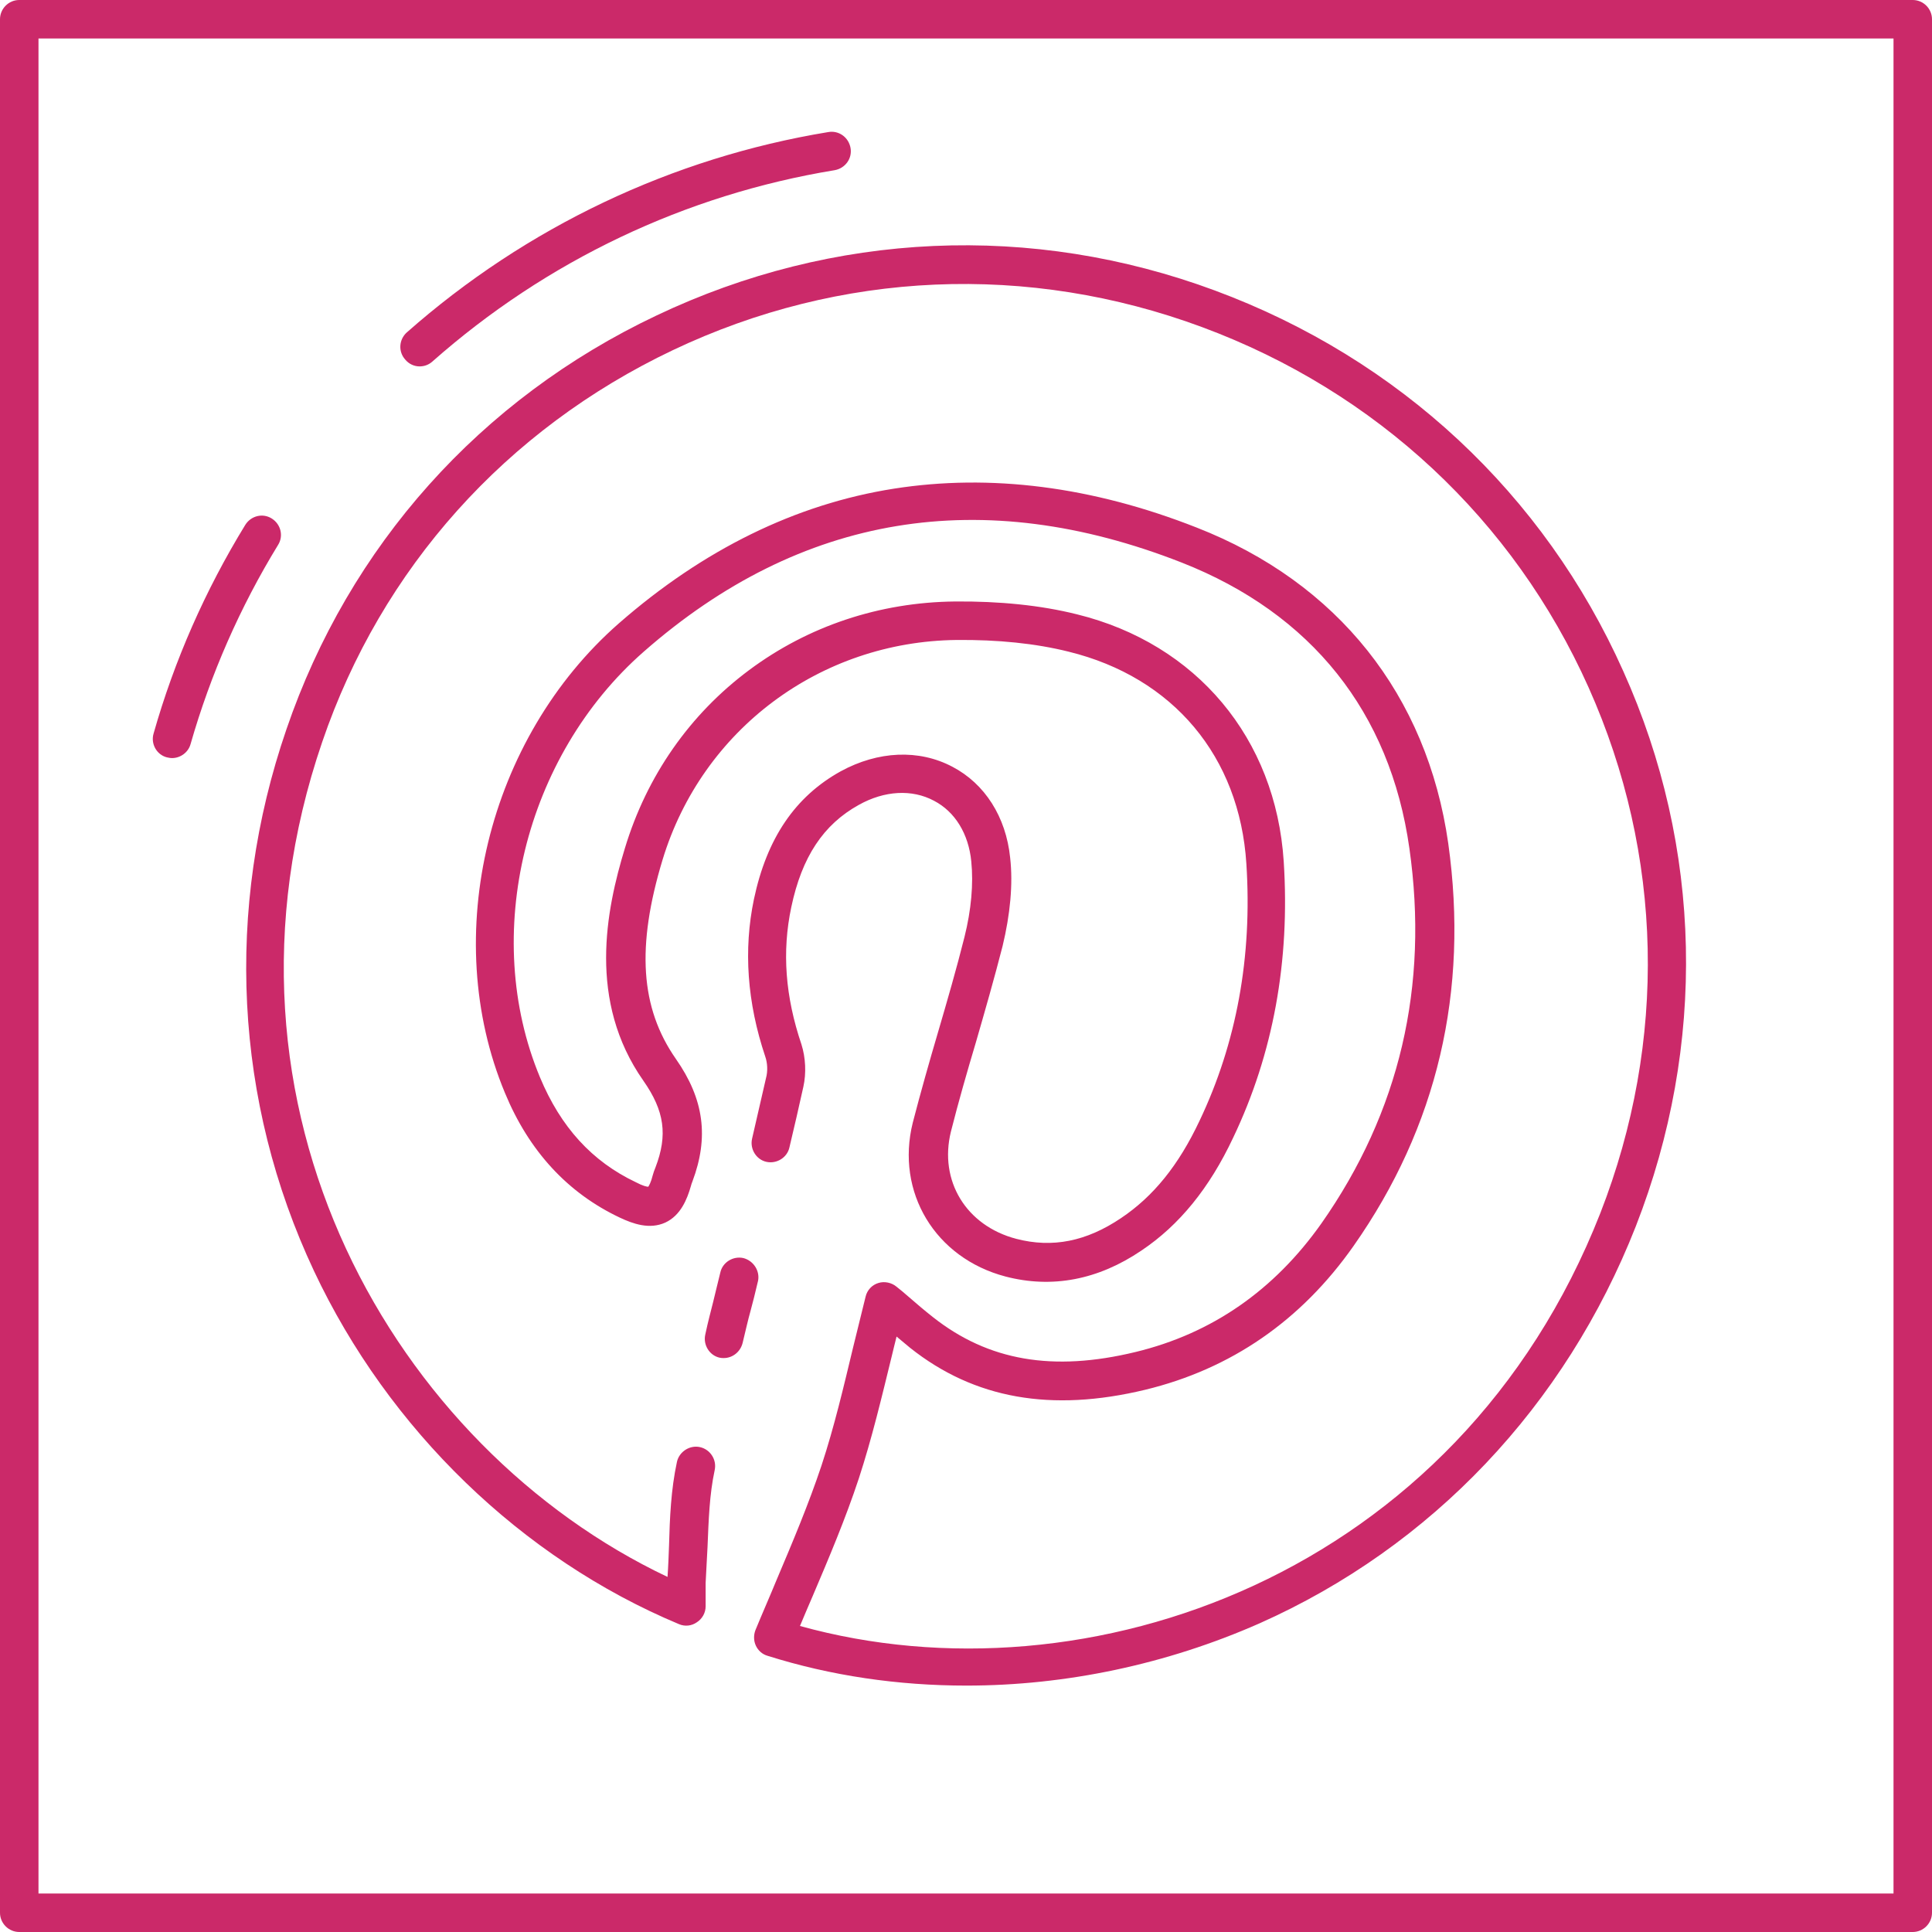 <?xml version="1.0" encoding="utf-8"?>
<!-- Generator: Adobe Illustrator 21.1.0, SVG Export Plug-In . SVG Version: 6.00 Build 0)  -->
<svg version="1.1" id="Layer_1" xmlns="http://www.w3.org/2000/svg" xmlns:xlink="http://www.w3.org/1999/xlink" x="0px" y="0px"
	 viewBox="0 0 512 512" style="enable-background:new 0 0 512 512;" xml:space="preserve">
<style type="text/css">
	.st0{fill:#CB2969;}
</style>
<g>
	<g>
		<g>
			<path class="st0" d="M506.9,0H5.1C2.3,0,0,2.3,0,5.1v501.8c0,2.8,2.3,5.1,5.1,5.1h501.8c2.8,0,5.1-2.3,5.1-5.1V5.1
				C512,2.3,509.7,0,506.9,0z M501.8,501.8H10.2V10.2h491.6L501.8,501.8L501.8,501.8z"/>
			<path class="st0" d="M197,333.4c-2.7-0.6-5.5,1.1-6.1,3.8c-0.8,3.4-1.4,5.6-1.9,7.8c-0.6,2.5-1.3,4.9-2.1,8.7
				c-0.6,2.7,1.1,5.5,3.8,6.1c0.4,0.1,0.8,0.1,1.1,0.1c2.3,0,4.4-1.6,5-4c0.9-3.7,1.4-6,2.1-8.5c0.6-2.2,1.2-4.6,2-8
				C201.4,336.8,199.7,334.1,197,333.4z"/>
			<path class="st0" d="M83.2,336.8c19.8,42.1,55.1,76.2,96.7,93.6c1.6,0.7,3.4,0.5,4.8-0.5c1.4-0.9,2.3-2.5,2.3-4.2
				c0-0.9,0-1.7,0-2.5c0-1.4,0-2.6,0-3.7c0.2-3.2,0.3-6.4,0.5-9.5c0.3-7.2,0.5-13.9,1.9-20.4c0.6-2.8-1.2-5.5-3.9-6.1
				s-5.5,1.2-6.1,3.9c-1.6,7.4-1.9,14.9-2.1,22.2c-0.1,2.7-0.2,5.5-0.4,8.3C105,383.8,52.1,293.8,85.4,196.6
				c15.7-46,48.7-82.8,92.9-103.8c44.4-21.1,94.2-23.2,140.3-6.1s82.5,51,102.4,95.5c19.8,44.3,20.9,93.7,3.1,139.3
				C386.4,417.6,287.9,452,212,430.9c1.1-2.7,2.3-5.4,3.4-8c4.3-10.1,8.7-20.5,12.2-31.1c3.5-10.7,6.1-21.7,8.7-32.3
				c0.4-1.8,0.9-3.6,1.3-5.3c1.2,1,2.4,2,3.6,3c17,13.5,37.4,17.1,62.3,11.1c22.7-5.5,41.3-18.3,55.2-38.1
				c22.2-31.6,30.6-67.5,25.1-106.7c-5.6-39.3-29.3-69.1-66.7-83.7c-27.7-10.9-54.7-14.3-80.2-10.3c-26.1,4.1-50.6,16.2-72.9,35.7
				c-34.8,30.5-47.5,82.8-30.2,124.4c6.4,15.5,16.7,26.6,30.5,33.1c3.4,1.6,7.8,3.2,12,1.3c4.1-1.9,5.8-6.2,6.8-9.7
				c0.1-0.4,0.2-0.7,0.4-1.2c4.4-11.7,3.1-21.8-4.4-32.5c-9.4-13.5-10.5-29.7-3.5-52.8c10.5-34.5,41.8-57.8,77.9-58.2
				c10.9-0.1,20.9,0.9,29.7,3.1c27.7,6.8,45.3,27.8,47.1,56.2c1.6,24.6-2.6,47.5-12.4,68.1c-5.6,11.9-12.3,20.1-20.8,25.8
				c-9.2,6.2-18.2,8-27.8,5.5c-13.3-3.5-20.5-15.4-17.3-28.4c2-7.9,4.3-15.9,6.6-23.6c2.4-8.3,4.9-17,7.1-25.6
				c2-8.3,2.8-16.4,2-23.4c-1.1-10.8-6.7-19.6-15.3-24.1c-8.9-4.7-19.7-4.2-29.6,1.2c-12.1,6.7-19.6,17.8-23,33.9
				c-2.8,13.4-1.8,27.4,3,41.7c0.6,1.7,0.7,3.9,0.2,5.7c-1.2,5.4-2.5,10.7-3.7,16.1c-0.6,2.7,1.1,5.5,3.8,6.1s5.5-1.1,6.1-3.8
				c1.3-5.4,2.5-10.7,3.7-16.1c0.8-3.6,0.6-7.7-0.5-11.2c-4.3-12.7-5.2-24.6-2.7-36.4c2.8-13.3,8.5-21.9,17.9-27.1
				c6.8-3.8,14.1-4.2,19.9-1.1c5.6,2.9,9.2,8.8,9.9,16.1c0.6,5.9,0,12.8-1.8,20c-2.1,8.4-4.6,17-7,25.2c-2.3,7.8-4.6,15.9-6.7,24
				c-4.6,18.4,5.9,35.9,24.6,40.8c12.3,3.2,24.5,0.9,36-6.9c10-6.7,18-16.5,24.3-29.9c10.6-22.2,15.1-46.8,13.4-73.2
				c-2.1-32.6-23.1-57.7-54.8-65.5c-9.6-2.4-20.5-3.5-32.3-3.4c-20,0.2-38.9,6.5-54.6,18.2s-27.1,28-32.9,47.2
				c-5,16.4-9.9,40.5,4.9,61.6c5.6,8,6.5,14.4,3.2,23c-0.3,0.7-0.5,1.3-0.7,2c-0.5,2-1,2.8-1.2,3.1c-0.4,0-1.4-0.2-3.3-1.2
				c-11.6-5.5-19.9-14.6-25.4-27.8c-15.7-37.7-4.1-85.1,27.5-112.8c41.6-36.5,89.6-44.4,142.6-23.6c34.3,13.5,55.2,39.6,60.3,75.7
				c5.2,36.5-2.6,69.9-23.3,99.4c-12.5,17.7-29,29.2-49.3,34.1c-21.9,5.3-39,2.3-53.6-9.2c-2.3-1.8-4.5-3.7-6.7-5.6
				c-1-0.9-2-1.7-3-2.5c-1.3-1.1-3.2-1.5-4.8-1c-1.7,0.5-3,1.9-3.4,3.6c-1.1,4.4-2.2,9-3.3,13.4c-2.5,10.4-5,21.1-8.4,31.4
				c-3.4,10.2-7.7,20.4-11.9,30.3c-1.8,4.4-3.8,8.9-5.6,13.3c-0.5,1.3-0.5,2.8,0.1,4.1c0.6,1.3,1.7,2.3,3.1,2.7
				c16.8,5.3,34.6,7.9,52.7,7.9c26.3,0,53-5.6,77.7-16.5c45.6-20.3,81-57.6,99.7-105.2c18.8-48.1,17.7-100.4-3.3-147.1
				c-21-47-59.4-82.8-108.2-100.9c-48.5-18-101.1-15.7-148,6.6c-46.7,22.1-81.5,61.1-98.1,109.7C59.5,241,62.1,291.9,83.2,336.8z"/>
			<path class="st0" d="M44.2,200.7c0.5,0.1,0.9,0.2,1.4,0.2c2.2,0,4.3-1.5,4.9-3.7c5.3-18.5,13.1-36.3,23.2-52.8
				c1.5-2.4,0.7-5.5-1.7-7c-2.4-1.5-5.5-0.7-7,1.7c-10.6,17.3-18.8,35.9-24.3,55.3C39.9,197.1,41.5,200,44.2,200.7z"/>
			<path class="st0" d="M111.2,97.1c1.2,0,2.4-0.4,3.4-1.3c30.2-26.7,67-44.2,106.6-50.7c2.8-0.5,4.7-3.1,4.2-5.9s-3.1-4.7-5.9-4.2
				c-41.4,6.8-80.1,25.2-111.7,53.1c-2.1,1.9-2.3,5.1-0.4,7.2C108.4,96.5,109.8,97.1,111.2,97.1z"/>
		</g>
	</g>
</g>
</svg>
